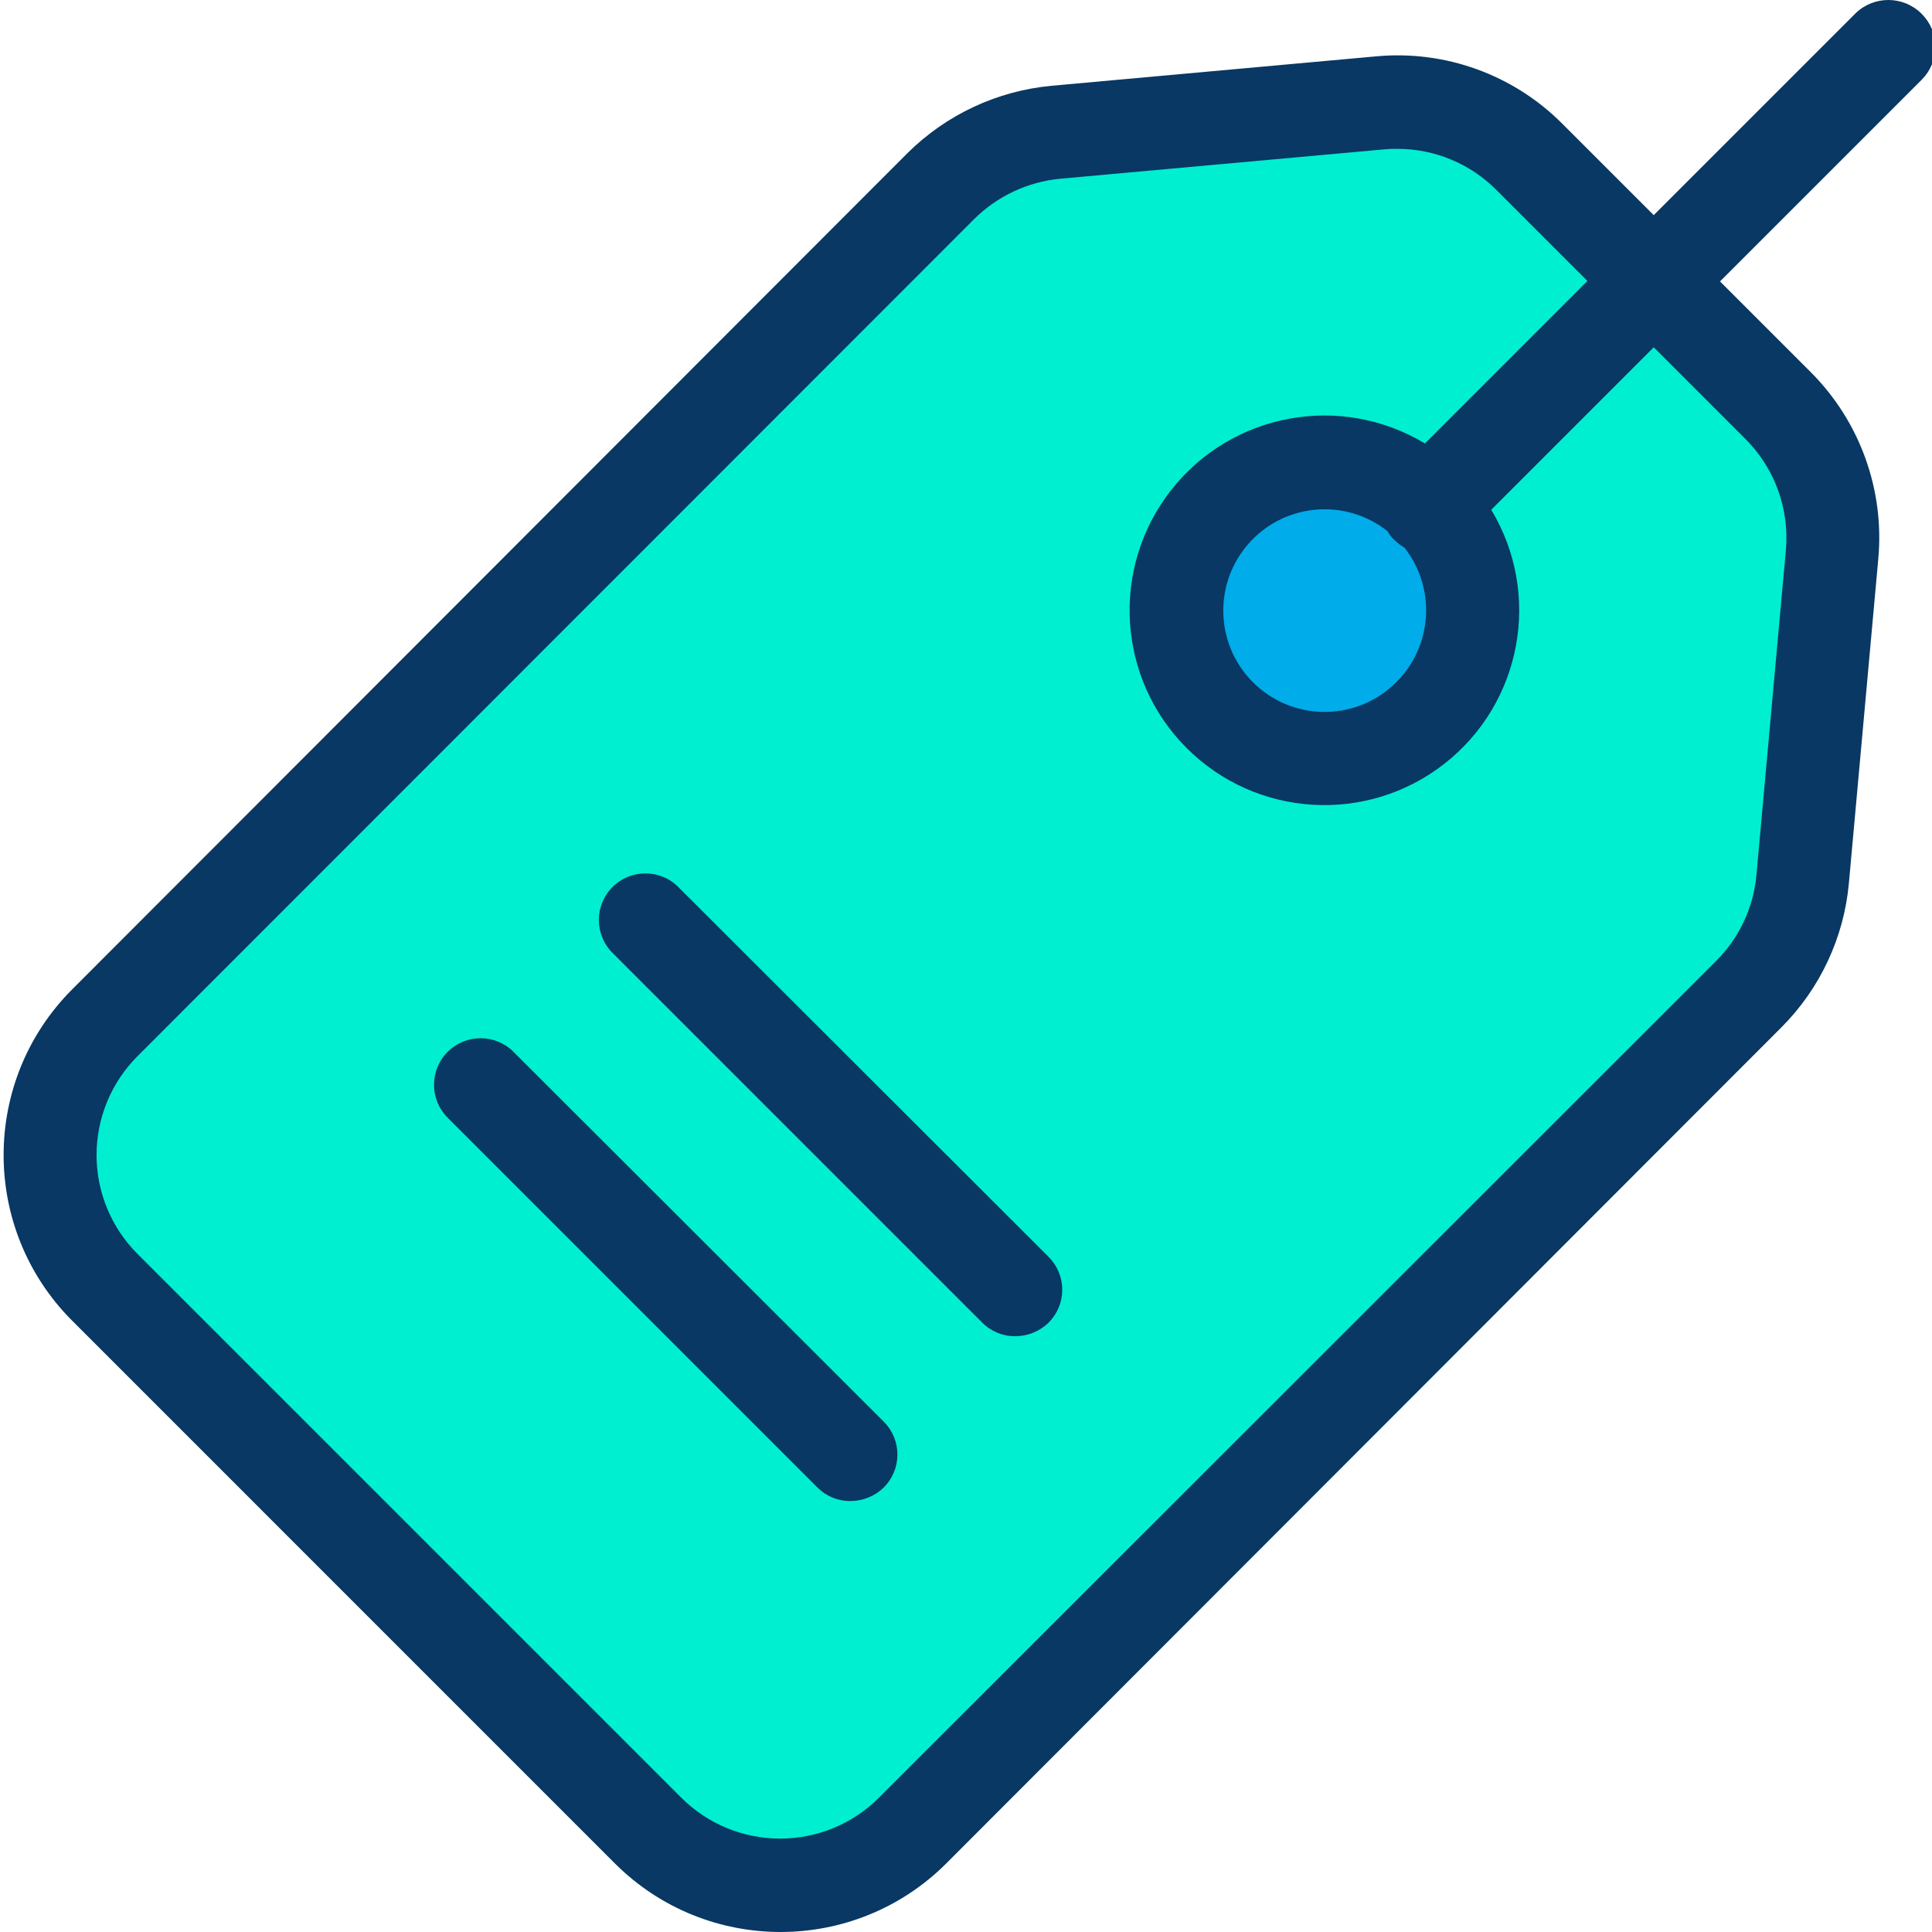<svg height="413pt" viewBox="0 0 413 413.775" width="413pt" xmlns="http://www.w3.org/2000/svg"><path d="m305.789 108.273c-12.371-12.367-32.43-12.367-44.801.004-12.371 12.371-12.371 32.426 0 44.797 12.371 12.371 32.43 12.371 44.801 0 5.953-5.934 9.301-13.992 9.301-22.398s-3.348-16.465-9.301-22.402zm48.098-48.098 26.602 26.598c8.375 8.41 12.617 20.078 11.598 31.902l-6.297 69.5c-.883 9.309-4.941 18.031-11.5 24.699l-179.301 179.199c-15.641 15.602-40.957 15.602-56.602 0l-116.398-116.398c-15.602-15.641-15.602-40.957 0-56.602l179.199-179.098c6.633-6.625 15.367-10.727 24.699-11.602l69.5-6.301c11.828-1.066 23.52 3.184 31.902 11.602zm0 0" fill="#00efd1"/><path d="m305.789 108.273c12.371 12.371 12.371 32.43 0 44.801-12.371 12.371-32.43 12.371-44.801 0-12.371-12.371-12.371-32.43 0-44.801 5.934-5.953 13.992-9.297 22.398-9.297s16.469 3.344 22.402 9.297zm0 0" fill="#00acea"/><g fill="#083863"><path d="m396.988 2.875-43.199 43.199-19.602-19.598c-10.484-10.512-25.117-15.793-39.898-14.402l-69.5 6.301c-11.625 1.09-22.512 6.18-30.801 14.398l-179 179.203c-19.469 19.586-19.469 51.215 0 70.797l116.398 116.402c19.586 19.465 51.215 19.465 70.801 0l179-179.199c8.242-8.277 13.336-19.172 14.398-30.801l6.301-69.5c1.344-14.777-3.93-29.387-14.398-39.902l-19.5-19.5 43.199-43.199c1.871-1.867 2.926-4.402 2.926-7.051 0-2.645-1.055-5.18-2.926-7.047-3.902-3.93-10.242-3.973-14.199-.102zm-14.902 115-6.297 69.5c-.625 7-3.707 13.555-8.703 18.5l-179.199 179.102c-5.617 5.633-13.242 8.797-21.199 8.797-7.953 0-15.582-3.164-21.199-8.797l-116.402-116.402c-5.633-5.617-8.797-13.242-8.797-21.199 0-7.953 3.164-15.582 8.797-21.199l179.102-179.199c4.973-4.961 11.512-8.035 18.5-8.703l69.5-6.297c.898-.086 1.801-.117 2.699-.102 7.957-.004 15.586 3.164 21.199 8.801l19.5 19.5-34.797 34.801c-18.059-10.883-41.402-6.582-54.391 10.027-12.992 16.605-11.551 40.293 3.355 55.203 14.91 14.91 38.602 16.352 55.207 3.359 16.605-12.992 20.91-36.332 10.027-54.391l34.801-34.801 19.5 19.5c6.379 6.277 9.605 15.086 8.797 24zm-83.398 28.199c-8.227 8.277-21.527 8.562-30.105.648-8.574-7.914-9.355-21.195-1.766-30.059 7.59-8.867 20.828-10.141 29.973-2.891.414.758.953 1.434 1.598 2 .598.586 1.27 1.094 2 1.5 6.809 8.648 6.078 21.016-1.699 28.801zm0 0"/><path d="m144.887 189.977c-3.891-3.895-10.207-3.895-14.098 0-3.895 3.891-3.895 10.203 0 14.098l79.199 79.199c1.875 1.891 4.438 2.938 7.098 2.902 2.656-.012 5.199-1.051 7.102-2.902 1.871-1.867 2.926-4.402 2.926-7.047 0-2.648-1.055-5.184-2.926-7.051zm0 0"/><path d="m109.586 225.273c-3.891-3.891-10.203-3.891-14.098 0-3.895 3.895-3.895 10.207 0 14.102l79.199 79.199c1.875 1.891 4.438 2.938 7.102 2.902 2.652-.012 5.195-1.051 7.098-2.902 1.875-1.867 2.926-4.402 2.926-7.051 0-2.645-1.051-5.18-2.926-7.047zm0 0"/></g></svg>